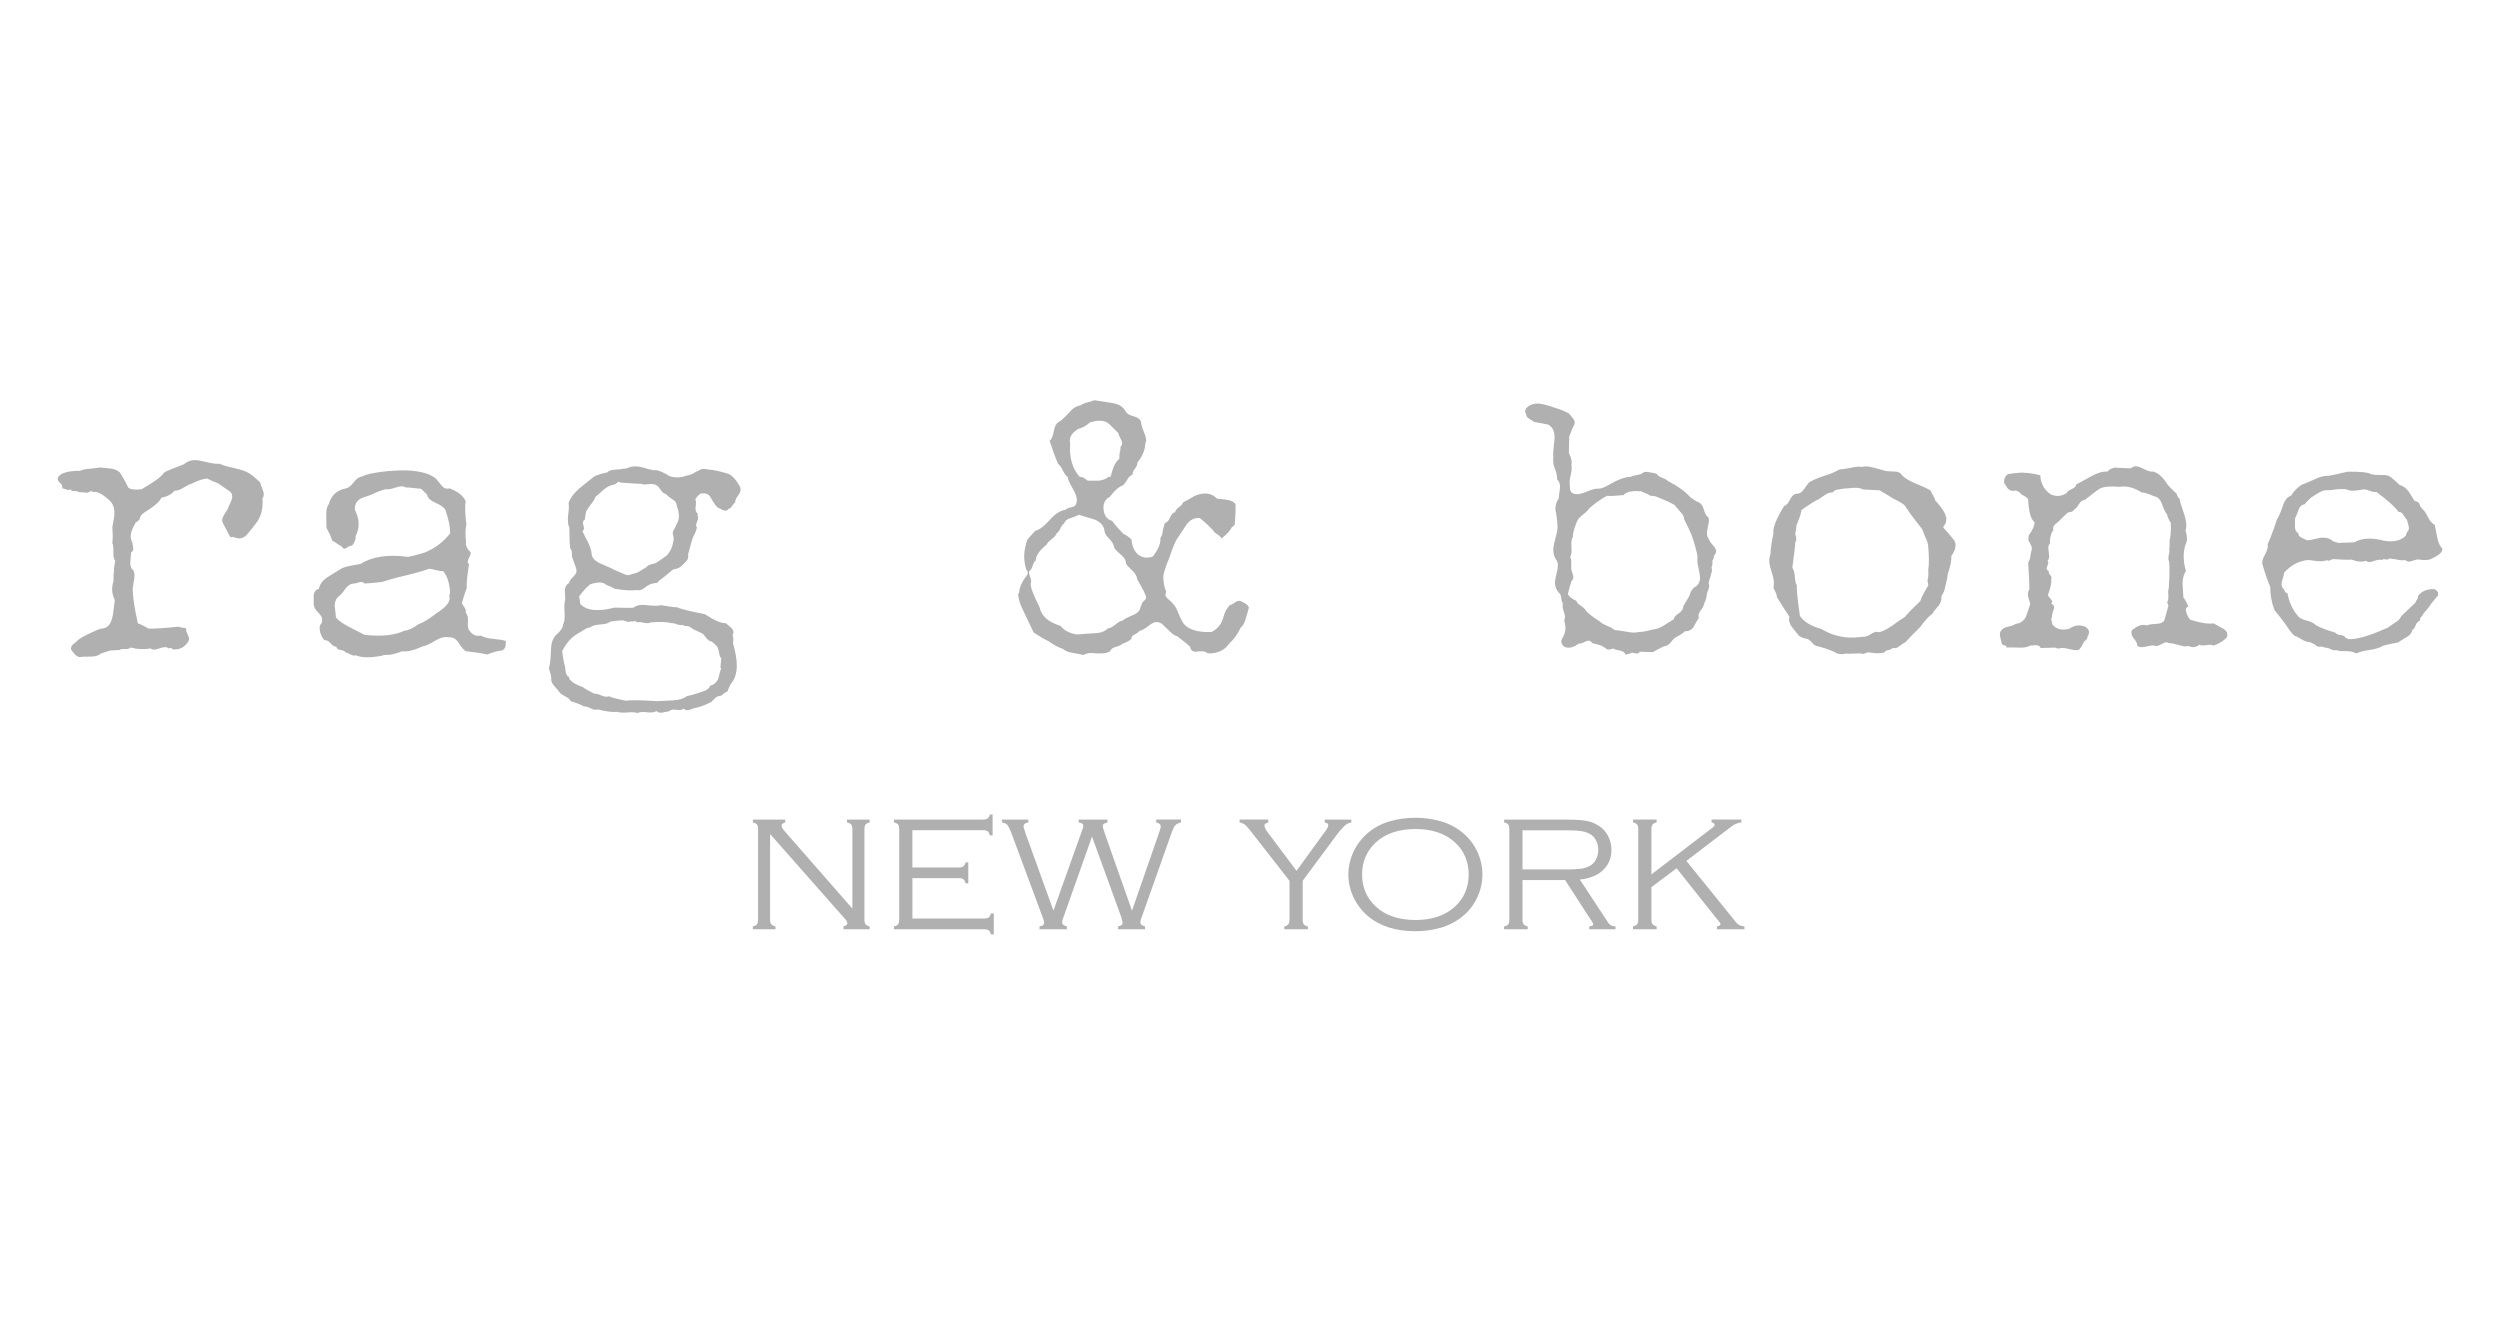 <svg xmlns="http://www.w3.org/2000/svg" width="650" height="347" viewBox="0 0 650 347" fill="none"><path d="M220.224 213.84L220.253 213.847C220.779 213.968 221.142 214.155 221.335 214.404C221.525 214.656 221.62 215.058 221.62 215.602V236.232L204.137 216.256C203.509 215.55 203.189 215.013 203.189 214.656C203.189 214.322 203.501 214.047 204.123 213.847L204.148 213.839V213.088H195.744V213.839L195.773 213.847C196.292 213.96 196.648 214.149 196.829 214.401C197.009 214.653 197.097 215.058 197.097 215.6V239.098C197.097 239.637 197.005 240.04 196.824 240.295C196.645 240.551 196.292 240.737 195.77 240.853L195.739 240.86V241.612H201.622V240.86L201.592 240.853C201.063 240.731 200.698 240.54 200.511 240.285C200.32 240.03 200.223 239.629 200.223 239.098V216.842L219.399 238.569C219.528 238.709 219.649 238.846 219.767 238.987C219.859 239.095 219.936 239.184 219.996 239.26L220.043 239.318C220.218 239.537 220.311 239.811 220.304 240.091C220.304 240.432 219.977 240.69 219.329 240.857L219.303 240.863V241.615H226.101V240.863L226.072 240.857C225.565 240.734 225.215 240.543 225.027 240.288C224.84 240.033 224.748 239.634 224.748 239.101V215.605C224.748 215.058 224.84 214.656 225.016 214.407C225.197 214.159 225.55 213.971 226.072 213.85L226.101 213.842V213.091H220.224V213.839V213.84ZM257.622 237.519C257.496 238.031 257.305 238.375 257.05 238.552C256.794 238.728 256.382 238.817 255.826 238.817H237.227V228.306H249.239C249.786 228.306 250.198 228.403 250.456 228.59C250.713 228.777 250.908 229.134 251.033 229.645L251.041 229.674H251.754V224.221H251.041L251.033 224.25C250.908 224.739 250.71 225.085 250.445 225.267C250.18 225.451 249.775 225.545 249.234 225.545H237.221V215.846H255.562C256.112 215.846 256.521 215.943 256.779 216.13C257.036 216.317 257.231 216.673 257.355 217.18L257.364 217.209H258.08V211.764H257.367L257.36 211.793C257.234 212.282 257.036 212.628 256.771 212.81C256.506 212.994 256.103 213.088 255.562 213.088H232.438V213.839L232.468 213.847C232.987 213.962 233.344 214.149 233.523 214.401C233.704 214.653 233.793 215.058 233.793 215.602V239.098C233.793 239.637 233.701 240.041 233.52 240.296C233.339 240.551 232.987 240.739 232.464 240.853L232.435 240.86V241.612H255.815C256.374 241.612 256.785 241.703 257.041 241.874C257.294 242.047 257.485 242.395 257.611 242.907L257.617 242.935H258.386V237.492H257.617L257.622 237.519ZM300.61 213.84L300.639 213.847C301.416 214.005 301.79 214.339 301.79 214.875C301.79 215.203 301.614 215.843 301.261 216.781L294.316 236.772L287.276 216.782C286.905 215.667 286.713 215.011 286.713 214.835C286.713 214.527 286.813 214.318 287.018 214.196C287.299 214.042 287.598 213.926 287.909 213.85L287.935 213.844V213.091H280.445V213.847L280.474 213.85C281.262 213.983 281.659 214.243 281.659 214.616C281.659 214.753 281.63 214.969 281.575 215.25L273.894 236.773L266.685 216.781C266.636 216.613 266.533 216.3 266.363 215.799C266.202 215.324 266.121 215.016 266.121 214.872C266.121 214.296 266.538 213.952 267.358 213.847L267.39 213.844V213.088H260.509V213.844L260.538 213.847C261.171 213.955 261.62 214.149 261.87 214.425C262.207 214.825 262.66 215.781 263.215 217.27L270.985 238.217C271.301 238.911 271.459 239.479 271.459 239.912C271.459 240.443 271.083 240.752 270.308 240.853L270.274 240.857V241.612H277.382V240.86L277.356 240.853C276.562 240.643 276.156 240.338 276.156 239.949C276.156 239.473 276.303 238.887 276.591 238.213L283.929 217.501L291.492 238.346C291.752 239.195 291.884 239.72 291.884 239.912C291.884 240.408 291.51 240.716 290.733 240.853L290.704 240.857V241.612H297.715V240.86L297.686 240.853C296.899 240.663 296.497 240.317 296.497 239.825C296.497 239.437 296.644 238.893 296.932 238.21L304.348 217.267C304.461 216.953 304.583 216.619 304.708 216.264C304.837 215.904 304.973 215.579 305.113 215.303C305.245 215.032 305.412 214.779 305.609 214.551C305.914 214.225 306.392 213.986 307.03 213.844L307.059 213.836V213.085H300.613V213.839H300.61V213.84ZM351.351 213.844V213.088H344.428V213.839L344.458 213.847C345.046 213.973 345.345 214.189 345.345 214.49C345.345 214.699 345.3 214.908 345.208 215.113C345.107 215.334 344.986 215.545 344.844 215.743C344.715 215.922 344.568 216.13 344.436 216.303L337.094 226.415L329.751 216.602C329.086 215.757 328.746 215.072 328.746 214.57C328.746 214.275 329.077 214.034 329.733 213.844L329.759 213.836V213.085H322.302V213.839L322.332 213.847C322.984 213.97 323.534 214.251 323.977 214.682C324.322 215.04 324.965 215.817 325.893 216.991L335.273 229.012V239.103C335.273 239.634 335.178 240.033 334.993 240.288C334.809 240.543 334.456 240.734 333.949 240.857L333.92 240.865V241.615H340.055V240.865L340.025 240.857C339.503 240.734 339.15 240.543 338.97 240.296C338.789 240.044 338.697 239.641 338.697 239.101V229.01L347.599 216.989C347.975 216.45 348.629 215.691 349.556 214.735C350.041 214.265 350.659 213.956 351.326 213.85L351.351 213.844ZM380.355 216.555C378.713 215.182 376.804 214.165 374.749 213.568C372.566 212.928 370.301 212.609 368.026 212.621C365.642 212.621 363.364 212.941 361.254 213.566C359.2 214.163 357.294 215.181 355.654 216.555C354.869 217.221 354.158 217.969 353.533 218.788C352.903 219.605 352.363 220.487 351.921 221.42C351.488 222.349 351.154 223.322 350.925 224.323C350.693 225.323 350.575 226.347 350.571 227.374C350.571 228.716 350.773 230.061 351.174 231.374C351.982 234.028 353.537 236.394 355.654 238.188C358.753 240.8 362.912 242.122 368.026 242.122C370.339 242.122 372.579 241.806 374.688 241.181C376.758 240.575 378.684 239.558 380.352 238.189C381.94 236.866 383.215 235.208 384.085 233.334C384.967 231.47 385.426 229.435 385.428 227.373C385.428 225.319 384.976 223.312 384.085 221.41C383.217 219.535 381.943 217.877 380.355 216.555ZM381.863 227.373C381.863 228.968 381.569 230.494 380.985 231.91C380.404 233.323 379.518 234.591 378.392 235.624C375.882 237.994 372.395 239.2 368.029 239.2C363.629 239.2 360.128 237.999 357.623 235.625C355.312 233.449 354.14 230.668 354.14 227.373C354.14 224.071 355.312 221.295 357.623 219.119C360.124 216.748 363.626 215.544 368.029 215.544C372.395 215.544 375.882 216.745 378.392 219.119C379.523 220.143 380.409 221.409 380.985 222.823C381.566 224.247 381.863 225.779 381.863 227.373ZM418.099 239.849L410.76 228.684C412.276 228.547 413.67 228.169 414.898 227.558C416.109 226.97 417.138 226.067 417.877 224.943C418.606 223.829 418.977 222.495 418.977 220.977C418.977 219.673 418.677 218.442 418.079 217.312C417.502 216.204 416.632 215.275 415.564 214.627C414.475 213.945 413.25 213.509 411.974 213.351C410.657 213.177 409.01 213.088 407.074 213.088H391.07V213.839L391.099 213.847C391.617 213.96 391.974 214.149 392.155 214.401C392.336 214.653 392.428 215.058 392.428 215.6V239.098C392.428 239.637 392.336 240.04 392.155 240.295C391.974 240.551 391.622 240.737 391.099 240.853L391.07 240.86V241.612H397.205V240.86L397.176 240.853C396.668 240.731 396.316 240.54 396.132 240.285C395.943 240.03 395.852 239.629 395.852 239.098V228.813H406.927L413.5 238.996C413.989 239.626 414.24 240.09 414.24 240.379C414.214 240.622 413.872 240.784 413.229 240.857L413.195 240.86V241.615H420.033V240.857H419.996C419.161 240.857 418.525 240.517 418.099 239.849ZM413.382 225.12C412.623 225.529 411.793 225.788 410.936 225.886C410.046 225.999 408.921 226.052 407.597 226.052H395.852V215.885H407.298C408.653 215.885 409.804 215.933 410.717 216.03C411.616 216.125 412.491 216.378 413.302 216.778C414.027 217.16 414.612 217.763 414.971 218.5C415.354 219.266 415.549 220.096 415.549 220.974C415.549 221.841 415.362 222.656 414.99 223.401C414.622 224.148 414.081 224.725 413.382 225.12ZM453.516 240.857C452.637 240.813 451.938 240.49 451.446 239.889L438.461 223.837L450.214 214.859C450.992 214.264 451.838 213.923 452.729 213.847L452.762 213.844V213.085H445.008V213.839L445.04 213.844C445.549 213.897 445.799 214.12 445.799 214.527C445.799 214.638 445.759 214.735 445.681 214.825C445.596 214.922 445.468 215.034 445.296 215.16C445.103 215.3 445.015 215.365 444.982 215.394L429.37 227.336V215.597C429.37 215.055 429.467 214.653 429.65 214.401C429.839 214.152 430.187 213.962 430.694 213.844L430.725 213.836V213.085H424.589V213.836L424.619 213.844C425.137 213.965 425.494 214.152 425.675 214.401C425.854 214.649 425.946 215.051 425.946 215.599V239.093C425.946 239.633 425.854 240.035 425.675 240.288C425.497 240.538 425.14 240.726 424.619 240.848L424.589 240.855V241.607H430.725V240.855L430.694 240.848C430.187 240.726 429.839 240.535 429.65 240.28C429.462 240.025 429.37 239.621 429.37 239.093V230.665L435.923 225.748L446.373 238.906C446.465 239.026 446.594 239.176 446.741 239.334C446.902 239.512 447.038 239.679 447.149 239.838C447.244 239.956 447.304 240.098 447.322 240.248C447.322 240.564 447.023 240.764 446.439 240.848L446.406 240.852V241.607H453.553V240.848L453.516 240.857ZM68.234 129.645C68.45 132.277 67.869 134.446 66.486 136.151C65.905 136.934 65.287 137.715 64.631 138.495C63.905 139.491 63.105 139.987 62.23 139.987C61.794 139.987 61.321 139.881 60.814 139.667C60.814 139.596 60.74 139.559 60.596 139.559C60.451 139.705 60.196 139.705 59.836 139.559C59.196 138.397 58.578 137.224 57.98 136.039C57.84 135.777 57.766 135.484 57.764 135.187C57.764 134.691 58.236 133.766 59.185 132.415C59.255 132.13 59.476 131.612 59.839 130.868C60.204 130.12 60.383 129.534 60.383 129.109C60.386 128.87 60.339 128.632 60.246 128.412C60.152 128.192 60.014 127.993 59.839 127.829L56.565 125.589C55.911 125.376 54.998 124.986 53.839 124.417C52.822 124.488 51.438 124.95 49.694 125.806C49.186 125.948 48.512 126.284 47.674 126.818C46.835 127.351 46.056 127.617 45.327 127.617C44.673 128.47 43.544 129.077 41.947 129.429C41.582 130.214 40.748 131.066 39.438 131.99C38.784 132.415 38.111 132.862 37.42 133.324C36.727 133.789 36.344 134.373 36.273 135.084C36.059 135.366 35.731 135.616 35.293 135.831C34.421 137.323 33.984 138.536 33.984 139.456C33.984 140.028 34.129 140.559 34.42 141.054C34.491 141.484 34.565 141.947 34.638 142.443C34.707 143.011 34.528 143.404 34.094 143.617C34.019 144.468 33.947 145.325 33.877 146.176C33.803 147.101 34.094 147.849 34.749 148.417C34.891 148.772 34.966 149.2 34.966 149.698C34.966 150.122 34.873 150.8 34.693 151.722C34.509 152.646 34.457 153.358 34.531 153.854C34.605 155.702 35.04 158.439 35.841 162.067C36.496 162.28 37.441 162.744 38.678 163.453C40.494 163.453 43.15 163.275 46.641 162.92C46.276 162.992 46.857 163.133 48.385 163.344C48.31 163.705 48.422 164.182 48.711 164.786C49.002 165.39 49.148 165.8 49.148 166.013C49.148 166.301 49.076 166.585 48.932 166.869C47.839 168.432 46.462 169.073 44.787 168.789C44.713 168.576 44.569 168.469 44.348 168.469L43.694 168.576V168.469C43.465 168.325 43.199 168.251 42.929 168.256C42.566 168.256 42.073 168.361 41.458 168.576C40.84 168.789 40.384 168.897 40.094 168.897C39.729 168.897 39.401 168.789 39.11 168.576C38.238 168.789 37.073 168.825 35.62 168.681C35.474 168.681 35.2 168.631 34.804 168.523C34.402 168.418 34.131 168.364 33.984 168.364C33.693 168.649 33.199 168.774 32.511 168.739C31.82 168.702 31.328 168.787 31.042 169.004L28.969 169.109C28.384 169.176 27.443 169.464 26.134 169.964C25.549 170.46 24.75 170.712 23.736 170.712C22.061 170.712 21.152 170.749 21.009 170.82C20.502 170.89 20.027 170.694 19.589 170.234C19.191 169.82 18.827 169.374 18.501 168.9C18.354 168.332 18.588 167.819 19.212 167.35C19.828 166.89 20.213 166.553 20.355 166.34C21.517 165.487 23.445 164.528 26.137 163.459C27.083 163.459 27.811 163.157 28.318 162.553C28.827 161.949 29.19 160.935 29.411 159.515C29.555 158.378 29.702 157.202 29.847 155.995C29.046 154.428 28.94 152.793 29.521 151.089V149.065H29.632C29.558 148.356 29.668 147.289 29.959 145.864C29.595 145.367 29.429 144.566 29.469 143.465C29.506 142.366 29.415 141.599 29.198 141.172C29.342 140.247 29.342 138.896 29.198 137.12C29.561 135.342 29.742 134.097 29.742 133.385C29.742 131.964 29.342 130.898 28.543 130.185C26.653 128.409 25.2 127.661 24.18 127.945C23.889 127.661 23.599 127.624 23.308 127.837C22.875 128.121 22.507 128.192 22.216 128.049C21.779 128.049 21.198 128.013 20.469 127.94C20.251 127.729 19.869 127.638 19.325 127.676C18.78 127.711 18.435 127.553 18.288 127.193C18.07 127.404 17.742 127.445 17.305 127.301C16.794 127.089 16.433 126.981 16.213 126.981C16.286 126.413 16.084 125.932 15.613 125.543C15.139 125.155 14.941 124.708 15.015 124.209C15.669 123 17.633 122.396 20.907 122.396C21.414 122.112 22.254 121.936 23.415 121.863C24.868 121.724 25.744 121.616 26.033 121.543C26.905 121.616 27.797 121.705 28.709 121.81C29.616 121.918 30.401 122.22 31.055 122.715C31.636 123.5 32.401 124.848 33.348 126.768C33.929 127.269 35.095 127.409 36.839 127.196C37.965 126.533 39.074 125.841 40.163 125.118C41.288 124.37 42.181 123.571 42.837 122.719C43.93 122.223 45.599 121.546 47.855 120.691C48.632 119.99 49.645 119.608 50.691 119.623C51.272 119.623 52.291 119.803 53.747 120.156C55.2 120.511 56.33 120.657 57.128 120.584C57.853 120.939 59.111 121.314 60.89 121.705C62.671 122.097 63.963 122.539 64.765 123.04C65.563 123.536 66.545 124.356 67.707 125.493C67.707 125.777 67.854 126.258 68.145 126.93C68.435 127.608 68.582 128.157 68.582 128.585C68.556 128.962 68.436 129.326 68.234 129.645ZM131.535 166.656C131.461 167.436 131.429 167.932 131.429 168.148C131.356 168.359 131.241 168.553 131.091 168.718C130.94 168.883 130.757 169.015 130.553 169.105C129.026 169.32 127.754 169.674 126.735 170.173C125.569 169.885 123.715 169.601 121.169 169.32C120.662 169.105 120.003 168.361 119.206 167.081C118.55 166.084 117.712 165.624 116.697 165.692C115.678 165.481 114.515 165.765 113.206 166.548C111.68 167.473 110.587 167.972 109.931 168.04C107.603 169.105 105.824 169.533 104.587 169.32C102.843 170.031 101.387 170.349 100.224 170.281C99.934 170.281 99.606 170.349 99.243 170.492C96.186 171.061 93.968 171.025 92.589 170.384C92.153 170.53 91.642 170.436 91.061 170.119C90.477 169.798 90.079 169.64 89.863 169.64C89.645 169.285 89.208 169.073 88.554 169C87.898 168.928 87.535 168.645 87.46 168.148C86.954 168.148 86.442 167.846 85.935 167.239C85.423 166.638 84.879 166.367 84.297 166.44C83.279 165.091 82.914 163.772 83.208 162.495C83.573 162.284 83.753 161.856 83.753 161.215C83.826 160.646 83.481 159.988 82.715 159.24C81.95 158.492 81.569 157.766 81.569 157.054V154.814C81.641 153.891 82.076 153.322 82.877 153.109C83.167 151.902 83.874 150.923 85.003 150.175C86.128 149.428 87.239 148.737 88.329 148.096C88.91 147.668 89.782 147.348 90.948 147.137C92.547 146.853 93.493 146.677 93.783 146.604C96.837 144.684 100.946 144.08 106.11 144.792C106.981 144.652 108.365 144.295 110.256 143.723C112.875 142.727 115.126 141.056 117.021 138.712C117.094 137.218 116.693 135.192 115.822 132.634C115.531 131.993 114.691 131.371 113.312 130.768C111.929 130.164 111.168 129.432 111.02 128.581L109.494 127.088C107.023 126.805 105.709 126.7 105.565 126.768C105.202 126.556 104.788 126.446 104.367 126.448C104.002 126.448 103.384 126.594 102.512 126.873C101.64 127.157 100.914 127.264 100.332 127.193C99.46 127.338 98.22 127.797 96.624 128.577C96.112 128.79 95.314 129.077 94.221 129.429C92.839 130.001 92.183 131.029 92.258 132.523C93.493 134.938 93.566 137.215 92.474 139.348C92.543 140.2 92.216 141.051 91.492 141.909C91.202 141.839 90.856 141.944 90.454 142.228C90.054 142.512 89.744 142.656 89.527 142.656C89.311 142.656 89.091 142.479 88.873 142.123C88.292 141.768 87.453 141.235 86.364 140.525C86.074 139.6 85.599 138.531 84.948 137.323C84.874 137.535 84.838 136.467 84.838 134.123C84.764 132.775 84.98 131.741 85.492 131.029C86.148 128.753 87.636 127.404 89.965 126.976C90.62 126.836 91.294 126.302 91.985 125.378C92.676 124.453 93.42 123.957 94.221 123.884C95.093 123.316 97.278 122.851 100.768 122.496C106.805 121.927 110.989 122.568 113.312 124.417C113.819 125.057 114.349 125.698 114.895 126.337C115.439 126.976 116.112 127.19 116.913 126.976C119.094 127.829 120.478 128.933 121.059 130.282C120.841 131.706 120.912 133.73 121.276 136.362C120.985 137.359 120.948 138.888 121.166 140.948C121.019 141.8 121.419 142.692 122.366 143.612C122.438 143.896 122.329 144.306 122.038 144.839C121.747 145.372 121.6 145.745 121.6 145.956C121.6 146.241 121.71 146.489 121.928 146.706C121.419 150.046 121.235 152.074 121.382 152.783C121.019 153.707 120.581 155.06 120.074 156.836C120.291 157.191 120.543 157.601 120.838 158.061C121.129 158.522 121.203 158.932 121.056 159.288C121.563 159.789 121.767 160.622 121.654 161.794C121.545 162.967 121.747 163.764 122.254 164.192C122.91 165.117 123.854 165.473 125.091 165.258C125.672 165.686 126.746 165.968 128.309 166.114C129.88 166.264 130.951 166.44 131.535 166.656ZM117.024 154.282C116.95 151.866 116.369 149.945 115.277 148.525C114.696 148.525 114.023 148.417 113.258 148.204C112.492 147.993 111.929 147.884 111.565 147.884C109.822 148.525 107.093 149.27 103.384 150.125C102.512 150.337 101.167 150.729 99.349 151.298C98.33 151.441 96.804 151.582 94.765 151.726C94.665 151.589 94.534 151.478 94.382 151.404C94.23 151.329 94.062 151.293 93.893 151.298C93.748 151.298 93.457 151.369 93.021 151.509C92.585 151.654 92.258 151.721 92.04 151.721C91.239 151.721 90.514 152.15 89.86 153.001C89.057 154.138 88.476 154.814 88.111 155.029C87.385 155.597 87.02 156.453 87.02 157.59C87.165 158.586 87.273 159.582 87.346 160.575C88.001 161.358 89.164 162.174 90.837 163.028C91.709 163.456 93.018 164.132 94.767 165.056C99.128 165.552 102.582 165.196 105.128 163.99C106.147 163.919 107.383 163.348 108.837 162.284C110.072 161.856 111.635 160.898 113.526 159.406C115.781 157.982 116.907 156.702 116.907 155.565C116.907 155.281 116.869 154.997 116.8 154.713L117.024 154.282ZM192.438 126.633C192.507 126.917 192.547 127.165 192.547 127.38C192.547 127.805 192.312 128.321 191.837 128.927C191.362 129.531 191.128 130.117 191.128 130.685C190.91 130.756 190.653 131.04 190.363 131.536C190.072 132.033 189.744 132.285 189.379 132.285C189.379 132.429 189.232 132.57 188.947 132.713C188.507 132.857 187.963 132.713 187.309 132.285C186.798 132.145 186.363 131.825 186 131.325C185.539 130.676 185.12 129.999 184.745 129.297C184.271 128.444 183.417 128.124 182.181 128.336C181.744 128.549 181.272 129.048 180.765 129.829C180.982 130.185 181.019 130.789 180.872 131.641C180.725 132.494 180.909 133.133 181.416 133.563V133.882H181.306C181.453 134.104 181.528 134.364 181.523 134.63C181.523 134.841 181.431 135.163 181.251 135.591C181.07 136.018 180.978 136.338 180.978 136.55C180.978 136.763 181.053 136.942 181.195 137.082C181.122 137.722 180.762 138.647 180.103 139.855C179.674 141.269 179.274 142.693 178.904 144.124C179.047 144.834 178.886 145.44 178.414 145.935C177.94 146.431 177.488 146.878 177.05 147.269C176.612 147.662 175.92 147.928 174.978 148.068C174.178 148.779 172.868 149.848 171.05 151.269V151.48C170.616 151.553 170.123 151.642 169.579 151.747C169.035 151.851 168.379 152.212 167.614 152.812C166.85 153.416 166.145 153.61 165.489 153.398C164.252 153.608 162.362 153.505 159.817 153.077C159.38 152.793 158.617 152.438 157.524 152.01C156.87 151.301 155.524 151.262 153.489 151.902C152.688 152.473 151.705 153.537 150.543 155.102C150.688 155.53 150.798 156.171 150.87 157.023C151.817 158.089 153.305 158.622 155.343 158.622C156.652 158.622 158.106 158.412 159.711 157.982C162.617 158.055 164.293 158.055 164.727 157.982C165.525 157.343 166.692 157.13 168.218 157.343C169.962 157.554 171.165 157.554 171.819 157.343C174.291 157.771 175.674 157.947 175.965 157.876C176.837 158.302 179.275 158.907 183.274 159.687C185.746 161.323 187.563 162.103 188.729 162.035C189.166 162.387 189.601 162.765 190.038 163.154C190.476 163.546 190.694 163.955 190.694 164.381C190.694 164.664 190.619 164.912 190.476 165.127C190.694 165.628 190.729 166.336 190.587 167.26C191.241 169.537 191.569 171.453 191.569 173.021C191.569 175.081 191.025 176.718 189.932 177.926L189.06 179.848C188.696 179.915 188.259 180.2 187.75 180.699C187.678 180.839 187.422 180.929 186.985 180.965C186.547 181 186.113 181.267 185.675 181.767C185.241 182.263 184.91 182.547 184.694 182.62C183.552 183.222 182.344 183.688 181.093 184.009C180.802 184.009 180.4 184.115 179.893 184.327C179.382 184.54 178.981 184.648 178.694 184.648C178.51 184.647 178.328 184.608 178.16 184.535C177.991 184.462 177.839 184.356 177.712 184.223C177.421 184.578 176.803 184.683 175.858 184.543C174.912 184.398 174.258 184.543 173.893 184.971C173.312 185.039 172.731 185.144 172.146 185.291C171.492 185.363 171.016 185.219 170.726 184.866C170.141 185.219 169.306 185.328 168.218 185.187C167.13 185.042 166.29 185.115 165.709 185.399C165.199 185.187 164.362 185.132 163.201 185.237C162.034 185.345 161.13 185.291 160.476 185.079C159.236 185.219 157.565 185.006 155.458 184.438C154.946 184.651 154.327 184.561 153.604 184.173C152.876 183.781 152.294 183.623 151.857 183.694C151.201 183.266 150.039 182.802 148.366 182.305C148.219 181.879 147.765 181.469 147.002 181.08C146.236 180.689 145.747 180.35 145.529 180.066C145.529 179.998 145.054 179.426 144.113 178.362C143.459 177.65 143.204 176.936 143.348 176.229C143.275 175.658 143.057 174.841 142.694 173.775C142.985 172.992 143.164 171.5 143.238 169.296C143.238 167.52 143.635 166.17 144.438 165.243C145.746 164.107 146.401 163.146 146.401 162.366C146.766 161.656 146.89 160.572 146.784 159.111C146.677 157.654 146.729 156.605 146.95 155.966C146.95 155.113 146.913 154.296 146.839 153.511C146.91 152.588 147.275 151.948 147.932 151.592C148.001 151.168 148.347 150.65 148.968 150.046C149.587 149.442 149.897 148.924 149.897 148.499C149.897 148.288 149.86 148.039 149.785 147.752C149.711 147.468 149.348 146.436 148.692 144.658C148.763 143.523 148.62 142.847 148.256 142.635C148.108 141.426 148.038 139.614 148.038 137.197C147.673 136.488 147.564 135.421 147.711 133.997C147.929 132.432 147.964 131.368 147.822 130.797C148.258 129.516 149.201 128.236 150.657 126.955L154.364 123.97C155.091 123.544 156.289 123.155 157.965 122.798C158.256 122.37 158.931 122.141 159.985 122.103C161.038 122.068 161.714 121.982 162.005 121.839C162.37 121.91 162.804 121.839 163.314 121.626C163.823 121.414 164.186 121.306 164.407 121.306C165.352 121.165 166.477 121.306 167.789 121.734C169.096 122.162 170.117 122.338 170.84 122.267C171.712 122.478 172.842 123.014 174.224 123.865L174.77 123.975C175.568 124.186 176.443 124.186 177.389 123.975L179.79 123.334C179.86 123.263 180.589 122.874 181.971 122.162C182.409 121.877 183.097 121.842 184.046 122.058C185.281 122.129 186.993 122.483 189.174 123.122C190.251 123.471 191.344 124.643 192.438 126.633ZM187.526 171.213C187.235 170.857 187.037 170.307 186.927 169.558C186.815 168.81 186.617 168.277 186.326 167.959C185.952 167.56 185.552 167.186 185.128 166.84C184.619 166.771 184.146 166.487 183.707 165.984C183.126 165.203 182.763 164.775 182.616 164.707C182.034 164.423 181.2 164.031 180.107 163.535C179.6 163.039 179.088 162.787 178.581 162.787C178.069 162.787 177.709 162.679 177.488 162.466C177.124 162.611 176.632 162.556 176.017 162.308C175.398 162.061 174.943 161.97 174.652 162.043C173.485 161.688 171.668 161.615 169.196 161.827C168.759 162.043 168.178 162.079 167.449 161.935C166.647 161.722 166.033 161.686 165.596 161.827C165.449 161.543 165.194 161.439 164.831 161.507C164.396 161.651 164.102 161.651 163.959 161.507C163.741 161.719 163.414 161.754 162.977 161.615C162.468 161.399 162.105 161.294 161.884 161.294C161.156 161.294 160.1 161.399 158.719 161.615C158.212 162.043 157.337 162.29 156.102 162.363C154.865 162.434 153.99 162.682 153.483 163.11C153.045 163.11 152.445 163.362 151.684 163.858C150.919 164.355 150.43 164.643 150.212 164.71L150.102 164.815C148.502 165.742 147.192 167.236 146.173 169.296C146.243 170.079 146.427 171.217 146.718 172.708C146.861 172.921 146.971 173.471 147.045 174.363C147.115 175.251 147.409 175.8 147.917 176.013C147.987 176.936 149.225 177.826 151.624 178.682C151.768 178.893 152.75 179.462 154.571 180.385C155.009 180.314 155.59 180.458 156.318 180.81C157.043 181.165 157.739 181.238 158.39 181.026C158.753 181.31 160.243 181.698 162.862 182.199C163.734 181.982 166.39 182.019 170.826 182.302C172.135 182.231 173.533 182.158 175.027 182.092C176.517 182.019 177.701 181.662 178.573 181.026C178.5 181.026 179.044 180.881 180.21 180.598C181.082 180.314 181.971 180.03 182.884 179.746C183.793 179.462 184.392 178.961 184.682 178.254C185.629 178.041 186.32 177.437 186.754 176.441C186.972 175.507 187.227 174.582 187.519 173.668H187.301L187.526 171.213ZM175.962 131.541C175.962 130.76 175.487 130.12 174.541 129.62C174.178 129.408 173.706 129.016 173.125 128.447C172.615 128.38 172.124 127.952 171.654 127.167C171.179 126.387 170.58 125.959 169.855 125.888C169.343 125.819 168.509 125.851 167.346 125.995C167.235 125.908 167.103 125.853 166.963 125.837C166.802 125.803 166.639 125.785 166.474 125.783H166.04C165.023 125.715 163.421 125.606 161.24 125.464C161.167 125.323 161.055 125.25 160.913 125.25C160.766 125.25 160.566 125.376 160.313 125.625C160.059 125.874 159.824 126 159.602 126C158.73 126.143 157.855 126.571 156.985 127.28C155.818 128.344 155.089 128.987 154.802 129.2C154.657 129.7 154.258 130.357 153.604 131.174C152.948 131.99 152.548 132.612 152.404 133.039C152.257 133.467 152.146 134.144 152.077 135.069C151.57 135.352 151.44 135.867 151.695 136.614C151.949 137.362 151.857 137.841 151.421 138.053C151.492 138.264 151.967 139.225 152.842 140.93C153.423 142.07 153.751 143.102 153.825 144.022C153.898 144.947 154.549 145.73 155.789 146.367C156.807 146.794 157.86 147.255 158.953 147.755C159.095 147.9 160.368 148.467 162.77 149.463C163.208 149.607 163.716 149.534 164.296 149.25C164.952 149.179 165.643 148.931 166.368 148.503C167.386 147.863 167.968 147.507 168.115 147.435C168.333 147.08 168.77 146.832 169.424 146.688C170.08 146.547 170.517 146.404 170.734 146.26C171.315 145.835 172.187 145.231 173.353 144.447C174.299 143.381 174.843 142.243 174.99 141.035C175.208 140.538 175.208 139.861 174.99 139.005C174.843 138.578 174.935 138.117 175.263 137.622C175.59 137.126 175.752 136.769 175.752 136.553C176.688 135.272 176.763 133.601 175.962 131.541ZM324.715 158.039C324.424 159.04 324.133 160.033 323.84 161.029C323.549 162.025 323.111 162.773 322.53 163.269C321.728 164.974 320.783 166.288 319.693 167.213C318.455 169.062 316.567 169.95 314.018 169.882C313.658 169.527 313.183 169.349 312.602 169.349H311.62C311.368 169.404 311.112 169.439 310.855 169.454C310.052 169.454 309.582 169.026 309.434 168.174C308.706 167.462 307.58 166.538 306.054 165.401C305.69 165.401 305.073 165.014 304.201 164.229C303.62 163.661 303.019 163.075 302.402 162.466C301.784 161.867 301.073 161.633 300.276 161.772C299.617 161.985 298.889 162.45 298.091 163.16C297.652 163.445 296.961 163.801 296.019 164.226C295.945 164.436 295.6 164.689 294.986 164.974C294.368 165.258 294.095 165.649 294.166 166.146C293.657 166.574 292.86 167.002 291.767 167.426C291.476 167.71 290.929 167.959 290.131 168.174C289.328 168.385 288.821 168.774 288.603 169.346C288.022 169.698 287.294 169.879 286.422 169.879H285.113C284.642 169.823 284.17 169.788 283.697 169.774C282.894 169.774 282.24 169.952 281.733 170.307C280.738 170.084 279.737 169.889 278.732 169.721C277.676 169.543 276.891 169.206 276.384 168.707C275.365 168.422 274.093 167.746 272.565 166.682C271.621 166.254 270.348 165.51 268.748 164.441C267.756 162.384 266.774 160.323 265.802 158.257C265.146 156.907 264.783 155.625 264.709 154.414C264.926 154.348 265.036 154.026 265.036 153.455C265.036 153.243 265.073 153.1 265.146 153.027C265.364 152.031 266.018 150.823 267.111 149.402C267.327 148.906 267.255 148.514 266.893 148.23C266.021 145.742 266.092 143.111 267.111 140.336C267.111 140.268 267.802 139.485 269.186 137.991C270.205 137.78 271.44 136.855 272.893 135.219C274.346 133.587 275.73 132.695 277.039 132.552C277.256 132.268 277.731 132.054 278.459 131.911C279.187 131.77 279.621 131.501 279.768 131.108C279.912 130.721 279.985 130.378 279.985 130.094C279.985 129.243 279.602 128.174 278.841 126.894C278.076 125.614 277.656 124.655 277.587 124.014C277.149 123.729 276.729 123.161 276.332 122.31C275.932 121.458 275.515 120.889 275.078 120.602C274.496 119.249 273.768 117.26 272.896 114.628C273.405 114.2 273.768 113.367 273.989 112.122C274.206 110.879 274.608 110.094 275.189 109.774C275.77 109.453 276.479 108.849 277.314 107.961C278.15 107.073 278.68 106.524 278.896 106.308C279.536 105.817 280.284 105.488 281.078 105.347C281.368 105.063 281.95 104.814 282.825 104.599C283.697 104.386 284.241 104.207 284.462 104.066C286.062 104.28 287.68 104.53 289.317 104.814C290.954 105.098 292.062 105.81 292.643 106.947C292.934 107.518 293.625 107.943 294.716 108.227C295.806 108.511 296.465 109.012 296.681 109.719C296.681 110.288 296.898 111.09 297.337 112.119C297.775 113.15 297.991 113.912 297.991 114.41C297.991 114.765 297.918 115.085 297.775 115.369C297.7 117.074 297.009 118.713 295.703 120.274C295.772 120.702 295.574 121.215 295.104 121.821C294.629 122.425 294.431 122.938 294.503 123.366C293.919 123.579 293.392 124.115 292.923 124.968C292.448 125.819 291.922 126.319 291.34 126.46C290.538 126.884 289.63 127.776 288.612 129.124C287.228 129.836 286.684 131.081 286.974 132.857C287.265 134.281 287.993 135.134 289.156 135.418C289.737 136.269 290.719 137.409 292.102 138.829C292.679 139.043 293.375 139.506 294.172 140.218C294.394 142.635 295.34 144.163 297.009 144.804C297.884 145.086 298.793 145.054 299.735 144.695C301.188 142.774 301.847 141.176 301.698 139.898C302.06 139.33 302.262 138.779 302.299 138.243C302.336 137.711 302.535 136.945 302.898 135.951C303.406 135.881 303.844 135.418 304.207 134.565C304.572 133.713 305.01 133.249 305.517 133.177C305.586 132.752 305.937 132.306 306.555 131.843C307.172 131.383 307.519 130.971 307.592 130.616C308.317 130.261 309.339 129.692 310.645 128.912C313.117 127.916 315.045 128.163 316.427 129.66C317.302 129.733 318.211 129.839 319.152 129.98C320.098 130.125 320.79 130.48 321.227 131.049C321.298 132.329 321.227 134.141 321.011 136.485L320.245 137.124C319.881 137.909 319.005 138.868 317.627 140.007C317.336 139.509 316.751 139.01 315.879 138.513C315.298 137.66 313.989 136.382 311.954 134.677C310.424 134.604 309.229 135.245 308.354 136.598C307.477 137.949 306.642 139.23 305.841 140.434C305.333 141.358 304.751 142.818 304.097 144.807C303.008 147.439 302.46 149.179 302.46 150.032C302.46 150.46 302.497 150.884 302.57 151.312C302.57 151.952 302.788 152.804 303.226 153.871C303.085 154.134 303.011 154.426 303.008 154.724C303.008 155.008 303.295 155.4 303.88 155.896C304.461 156.397 304.822 156.752 304.969 156.962C305.48 157.462 305.914 158.21 306.279 159.201C306.786 160.412 307.154 161.194 307.37 161.549C308.463 163.541 311.005 164.467 315.008 164.323C316.68 163.467 317.733 162.082 318.171 160.162C318.442 159.126 318.967 158.173 319.698 157.39C319.989 157.32 320.386 157.105 320.896 156.749C321.405 156.393 321.805 156.213 322.096 156.213C322.312 156.213 322.567 156.285 322.858 156.426C324.024 156.939 324.64 157.475 324.715 158.04V158.039ZM297.988 155.163C297.623 154.096 296.857 152.602 295.695 150.682C295.622 149.903 295.222 149.153 294.497 148.443C293.551 147.59 292.969 146.949 292.75 146.522C292.75 145.669 292.238 144.831 291.222 144.016C290.204 143.199 289.656 142.524 289.585 141.988C289.513 141.455 289.112 140.815 288.387 140.066C287.659 139.319 287.257 138.7 287.187 138.201C287.113 136.852 286.278 135.82 284.678 135.108C283.263 134.671 281.845 134.244 280.424 133.827C280.206 134.04 279.57 134.305 278.514 134.627C277.458 134.946 276.859 135.427 276.715 136.064C276.352 136.277 276.024 136.705 275.733 137.344C275.443 137.985 275.115 138.41 274.752 138.624C274.603 139.122 274.165 139.638 273.442 140.171C272.712 140.704 272.28 141.185 272.131 141.608C270.242 143.102 269.296 144.49 269.296 145.771C269.005 145.842 268.752 146.249 268.53 146.998C268.314 147.744 268.02 148.223 267.655 148.435C267.508 148.719 267.549 149.165 267.765 149.769C267.983 150.372 268.093 150.783 268.093 150.996C268.093 151.28 268.056 151.529 267.983 151.743C267.909 152.667 268.674 154.695 270.274 157.824C270.708 160.101 272.525 161.736 275.73 162.729C276.749 164.01 278.238 164.757 280.203 164.969C280.566 164.901 281.95 164.793 284.347 164.649C286.022 164.649 287.257 164.221 288.056 163.369C288.563 163.369 289.199 163.049 289.965 162.413C290.73 161.773 291.366 161.417 291.873 161.347C292.238 160.992 293.11 160.532 294.494 159.96C295.585 159.536 296.236 158.932 296.457 158.149C296.457 158.079 296.564 157.795 296.785 157.293C296.785 156.939 297.001 156.582 297.439 156.227C297.876 155.875 298.06 155.518 297.988 155.163ZM291.329 116.234C291.62 115.879 291.767 115.559 291.767 115.275C291.767 114.92 291.605 114.46 291.277 113.887C290.951 113.32 290.785 112.895 290.785 112.608C290.2 112.039 289.403 111.255 288.387 110.259C287.368 109.262 285.694 109.123 283.369 109.831C282.568 110.615 281.552 111.184 280.316 111.539C278.569 112.608 277.877 113.851 278.242 115.272C277.952 118.897 278.786 121.813 280.75 124.018C281.187 123.949 281.622 124.089 282.059 124.445C282.497 124.802 282.784 124.981 282.931 124.981H285.657C286.747 124.837 287.585 124.521 288.166 124.022C288.531 124.022 288.747 123.952 288.821 123.809C289.328 121.532 290.057 120.04 291.003 119.328L291.113 117.62C291.26 117.552 291.329 117.087 291.329 116.236V116.234ZM445.628 144.498C445.628 145.067 445.48 145.495 445.189 145.779C445.333 146.207 445.26 146.811 444.973 147.59C445.189 148.018 445.153 148.587 444.866 149.299C444.866 149.51 444.719 150.011 444.428 150.791C444.21 151.432 444.21 151.927 444.428 152.284C444.354 152.785 444.138 153.495 443.773 154.416C443.773 155.2 443.516 156.088 443.008 157.085C443.008 157.44 442.736 157.973 442.192 158.683C441.648 159.397 441.482 160.036 441.703 160.604C441.338 161.173 440.826 162.061 440.176 163.269C439.522 163.91 438.829 164.194 438.101 164.121C437.594 164.618 436.722 165.187 435.487 165.829C435.269 165.975 434.905 166.362 434.394 167.002C433.887 167.643 433.375 167.959 432.868 167.959C432.138 168.243 431.084 168.774 429.703 169.558L426.319 169.454C426.102 169.879 425.737 170.023 425.23 169.879C424.649 169.667 424.212 169.667 423.921 169.879C423.63 169.952 423.193 170.056 422.612 170.199C422.465 169.627 421.956 169.275 421.086 169.131C420.209 168.986 419.665 168.812 419.448 168.598C419.158 168.739 418.683 168.847 418.028 168.918C417.737 168.703 417.304 168.418 416.718 168.062C416.428 167.851 415.52 167.567 413.993 167.207C413.702 166.784 413.374 166.567 413.011 166.567C412.79 166.567 412.389 166.708 411.811 166.995C411.23 167.279 410.792 167.387 410.502 167.315C408.976 168.452 407.667 168.7 406.573 168.062C405.919 167.423 405.773 166.746 406.136 166.034C407.082 164.614 407.261 163.051 406.683 161.346C406.827 160.99 406.901 160.669 406.901 160.385C406.901 160.101 406.772 159.569 406.522 158.786C406.265 158.002 406.21 157.365 406.357 156.865C406.139 156.653 405.992 156.188 405.923 155.476C405.848 154.769 405.629 154.304 405.267 154.093C404.613 153.313 404.285 152.455 404.285 151.532C404.285 151.036 404.411 150.289 404.668 149.292C404.922 148.296 405.051 147.552 405.051 147.051C405.051 146.623 404.977 146.236 404.834 145.879C404.19 145.058 403.843 144.042 403.851 142.998C403.851 142.359 404.017 141.434 404.34 140.226C404.668 139.018 404.867 138.129 404.941 137.557C405.014 136.349 404.834 134.644 404.395 132.437C404.395 131.368 404.686 130.412 405.272 129.557C405.341 128.704 405.451 127.816 405.598 126.892C405.672 125.896 405.416 125.15 404.838 124.651C404.91 123.799 404.654 122.694 404.072 121.346C403.856 120.778 403.782 119.925 403.856 118.785C403.782 118.219 403.819 117.348 403.966 116.171C404.109 114.999 404.182 114.166 404.182 113.665C404.182 112.033 403.601 110.929 402.438 110.36C401.71 110.22 400.548 110.005 398.947 109.721C398.444 109.441 397.953 109.139 397.477 108.815C397.252 108.674 397.068 108.476 396.944 108.242C396.82 108.008 396.759 107.745 396.768 107.48C396.403 107.268 396.44 106.805 396.878 106.091C397.603 105.311 398.584 104.919 399.824 104.919C400.696 104.919 402.259 105.311 404.513 106.093C405.532 106.375 406.659 106.84 407.897 107.481C407.968 107.552 408.295 107.945 408.876 108.652C409.241 109.077 409.425 109.472 409.425 109.824C409.425 110.037 409.384 110.252 409.313 110.465C408.947 111.037 408.55 111.957 408.115 113.238H408.009C408.009 114.161 407.972 115.655 407.902 117.718C408.556 119.142 408.773 120.171 408.556 120.81C408.703 121.451 408.666 122.271 408.446 123.264C408.156 124.472 408.044 125.325 408.119 125.824C408.188 126.747 408.228 127.248 408.228 127.316C408.372 127.884 408.703 128.241 409.212 128.384C409.502 128.455 409.793 128.493 410.084 128.493C410.663 128.493 411.558 128.244 412.757 127.743C413.956 127.248 414.887 127.017 415.538 127.049C416.193 127.086 417.064 126.784 418.157 126.145C420.703 124.651 422.634 123.943 423.939 124.01C424.229 123.8 424.811 123.623 425.683 123.478C426.558 123.339 427.139 123.09 427.43 122.732C427.795 122.591 428.883 122.732 430.704 123.159C430.92 123.587 431.415 123.943 432.18 124.223C432.944 124.508 433.433 124.795 433.651 125.076C436.195 126.356 438.123 127.74 439.433 129.237C439.793 129.521 440.379 129.912 441.177 130.409C442.052 130.621 442.651 131.3 442.975 132.434C443.303 133.574 443.721 134.281 444.23 134.565C444.374 135.066 444.336 135.737 444.123 136.593C443.902 137.659 443.796 138.337 443.796 138.618C443.796 139.259 443.976 139.79 444.34 140.218C444.409 140.573 444.74 141.071 445.321 141.712C445.903 142.351 446.193 142.884 446.193 143.31C446.172 143.681 445.988 144.074 445.628 144.498ZM441.372 144.713C441.151 143.365 440.644 141.513 439.841 139.169C439.476 138.245 438.822 136.86 437.881 135.008C437.881 134.368 437.553 133.727 436.898 133.086C436.026 132.092 435.516 131.488 435.372 131.275C434.835 130.972 434.289 130.687 433.735 130.419C433.518 130.351 432.753 130.031 431.444 129.46C430.572 129.032 429.806 128.854 429.152 128.927C428.641 128.572 427.735 128.147 426.422 127.647C426.278 127.792 426.094 127.792 425.878 127.647C423.913 127.647 422.678 128.002 422.171 128.712C420.275 128.922 418.822 128.995 417.803 128.922C416.637 129.492 415.112 130.559 413.221 132.124C412.93 132.624 412.363 133.19 411.529 133.832C410.689 134.472 410.164 135.113 409.946 135.754C409.221 137.53 408.89 138.808 408.965 139.593C408.6 140.089 408.475 140.962 408.582 142.207C408.692 143.451 408.564 144.326 408.203 144.818C408.421 145.03 408.53 145.422 408.53 145.99V147.271C408.458 147.626 408.53 148.123 408.748 148.763C408.965 149.404 409.074 149.832 409.074 150.043C409.074 150.398 408.928 150.72 408.64 151.004C408.346 151.714 408.019 152.856 407.655 154.416C407.802 154.984 408.53 155.588 409.84 156.229C409.984 156.657 410.384 157.085 411.039 157.509C411.693 157.937 412.131 158.362 412.349 158.79C413.003 159.573 414.203 160.493 415.95 161.562C416.24 161.917 416.859 162.292 417.803 162.684C418.749 163.075 419.403 163.446 419.768 163.801C420.131 163.801 421.147 163.947 422.821 164.229C424.131 164.513 425.187 164.549 425.985 164.337C426.856 164.337 428.059 164.126 429.585 163.698C430.531 163.625 431.476 163.306 432.422 162.737C433.34 162.185 434.249 161.616 435.148 161.032C435.217 160.537 435.655 160.022 436.454 159.487C437.255 158.954 437.652 158.333 437.652 157.621C438.889 155.631 439.488 154.527 439.451 154.315C439.415 154.104 439.723 153.607 440.379 152.823C441.47 152.255 442.015 151.403 442.015 150.263C442.015 149.835 441.868 148.914 441.577 147.49C441.298 146.35 441.225 145.424 441.372 144.713ZM508.006 140.38C508.297 140.809 508.444 141.272 508.444 141.768C508.444 142.621 508.076 143.549 507.356 144.54C507.425 145.677 507.102 147.282 506.374 149.342C506.447 149.554 506.225 150.694 505.718 152.754C505.646 153.322 505.318 154.107 504.737 155.099C504.884 155.883 504.63 156.699 503.971 157.553C503.099 158.551 502.588 159.224 502.444 159.576C501.574 160.147 500.518 161.284 499.281 162.989C497.537 164.698 496.261 166.013 495.464 166.937C495.243 167.01 494.698 167.365 493.827 168.003C493.245 168.502 492.664 168.642 492.08 168.429C491.936 168.713 491.571 168.908 490.99 169.017C490.408 169.123 490.077 169.319 490.008 169.601C489.28 169.885 488.08 169.922 486.411 169.709C485.899 169.495 485.282 169.601 484.557 170.031C483.972 169.885 483.173 169.85 482.154 169.922C481.136 169.99 480.338 169.99 479.757 169.922C479.392 170.134 478.701 170.134 477.682 169.922C476.663 169.281 474.956 168.642 472.554 168.001C472.116 168.001 471.627 167.681 471.083 167.045C470.539 166.401 470.027 166.067 469.555 166.031C469.081 165.996 468.482 165.765 467.753 165.337C467.1 164.557 466.462 163.758 465.845 162.939C465.227 162.122 465.025 161.252 465.244 160.323C464.516 159.259 463.428 157.551 461.971 155.207C462.044 154.851 461.754 154.07 461.1 152.862C461.172 152.434 461.206 152.01 461.206 151.582C461.206 150.873 461.008 149.896 460.607 148.648C460.205 147.405 460.006 146.462 460.006 145.822C460.006 145.181 460.118 144.578 460.334 144.009C460.334 142.873 460.588 141.092 461.1 138.676C460.953 137.824 461.246 136.616 461.971 135.051C462.7 133.487 463.354 132.314 463.935 131.531C464.443 131.386 464.936 130.837 465.411 129.876C465.88 128.916 466.481 128.42 467.209 128.384C467.934 128.347 468.556 127.942 469.063 127.157C469.791 126.09 470.263 125.489 470.482 125.346C471.428 124.777 472.882 124.173 474.845 123.532C475.647 123.321 476.81 122.825 478.336 122.041C478.844 122.041 479.826 121.9 481.282 121.616C482.442 121.332 483.391 121.261 484.119 121.404C484.843 121.191 485.755 121.227 486.845 121.513L489.68 122.26C490.045 122.472 490.917 122.58 492.299 122.58C493.462 122.58 494.227 122.935 494.592 123.649C495.315 124.359 496.515 125.071 498.193 125.78C500.153 126.565 501.425 127.169 502.011 127.593C502.084 127.877 502.282 128.288 502.61 128.82C502.938 129.352 503.103 129.762 503.103 130.046C505.068 132.177 506.046 133.814 506.046 134.951C506.046 135.374 505.972 135.77 505.828 136.123C505.391 136.69 505.207 137.047 505.281 137.191C506.226 138.222 507.135 139.285 508.006 140.38ZM501.349 142.193C501.349 141.624 501.131 140.859 500.694 139.9C500.256 138.938 500.003 138.28 499.928 137.924C499.928 137.783 499.274 136.895 497.965 135.26C497.309 134.48 496.397 133.199 495.235 131.423C494.728 130.926 493.709 130.322 492.181 129.61C492.034 129.469 490.872 128.757 488.69 127.479L484.439 127.265C483.78 126.91 482.946 126.77 481.927 126.841L479.308 127.054C478.796 127.125 478.252 127.212 477.671 127.319C477.089 127.427 476.726 127.658 476.582 128.013C475.854 128.013 475.199 128.207 474.617 128.599C474.036 128.992 473.489 129.366 472.98 129.721C471.892 130.222 470.361 131.181 468.401 132.602C468.254 133.525 467.82 134.843 467.091 136.546C467.091 137.044 466.982 137.791 466.764 138.787C467.124 139.927 467.124 140.639 466.764 140.919C466.835 141.132 466.584 143.373 466.003 147.637C466.363 148.065 466.584 148.827 466.657 149.928C466.731 151.031 466.911 151.795 467.206 152.221C467.058 152.935 467.316 155.567 467.967 160.117C468.913 161.607 470.766 162.749 473.532 163.529C476.151 165.093 478.911 165.841 481.823 165.768C482.33 165.768 483.17 165.7 484.333 165.556C484.914 165.628 485.55 165.434 486.241 164.97C486.932 164.507 487.496 164.276 487.933 164.276C488.151 164.276 488.367 164.312 488.589 164.384C489.608 164.1 490.733 163.529 491.968 162.676C493.715 161.396 494.805 160.651 495.243 160.435C496.04 159.439 497.387 158.055 499.278 156.276C499.568 155.35 500.259 153.999 501.349 152.223C501.349 151.939 501.278 151.511 501.131 150.942C501.349 150.301 501.422 149.376 501.349 148.17C501.569 146.814 501.569 144.821 501.349 142.193ZM579.04 165.602C578.312 166.525 577.145 167.271 575.55 167.843C575.112 167.626 574.474 167.594 573.639 167.735C572.805 167.878 572.206 167.843 571.841 167.626C570.969 168.339 570.021 168.443 569.005 167.946C568.758 168.022 568.499 168.059 568.24 168.054C567.803 168.054 567.112 167.911 566.165 167.626C565.221 167.342 564.455 167.202 563.874 167.202C563.727 167.061 563.506 166.99 563.219 166.99C563.002 166.99 562.597 167.152 562.021 167.468C561.434 167.788 560.965 167.951 560.6 167.951C560.453 167.951 560.272 167.914 560.056 167.846C559.762 167.773 559.235 167.828 558.47 168.008C557.71 168.185 557.178 168.274 556.893 168.274C556.381 168.274 555.983 168.129 555.693 167.846C555.693 167.345 555.439 166.797 554.932 166.196C554.421 165.59 554.167 165.041 554.167 164.541C554.167 164.329 554.203 164.113 554.274 163.901C555.727 162.621 557.036 162.196 558.202 162.621C558.493 162.408 559.327 162.266 560.711 162.196C561.869 162.124 562.565 161.769 562.784 161.129C563.44 158.712 563.763 157.572 563.763 157.716C563.763 157.288 563.656 156.931 563.437 156.649C563.727 156.219 563.834 155.583 563.763 154.727C563.69 153.875 563.727 153.306 563.874 153.019C564.091 149.891 564.124 147.582 563.981 146.086C563.76 145.658 563.722 145.089 563.874 144.382C564.091 143.601 564.124 143.029 563.981 142.674C564.124 142.249 564.16 141.537 564.087 140.541C564.378 139.475 564.488 137.945 564.415 135.955C563.829 135.032 563.503 134.287 563.432 133.716C563.065 133.432 562.631 132.544 562.122 131.047C561.69 129.839 560.994 129.163 560.052 129.022C558.452 128.315 557.396 127.99 556.889 128.063C554.924 126.783 552.996 126.287 551.106 126.57C548.417 126.358 546.633 126.553 545.758 127.156C544.886 127.761 543.649 128.702 542.049 129.983C541.468 129.983 540.938 130.375 540.469 131.155C539.994 131.94 539.574 132.398 539.214 132.544C538.996 132.967 538.523 133.183 537.798 133.183C537.142 133.68 536.23 134.536 535.072 135.744C534.054 136.383 533.651 137.06 533.873 137.769C533.217 138.692 532.927 139.864 532.998 141.289C532.707 141.573 532.56 141.965 532.56 142.461C532.56 142.674 532.596 143.029 532.67 143.53C532.739 144.03 532.78 144.382 532.78 144.594C532.78 145.089 532.633 145.517 532.342 145.874C532.486 146.018 532.56 146.158 532.56 146.302C532.56 146.446 532.486 146.694 532.342 147.05C532.195 147.405 532.122 147.653 532.122 147.797C532.122 148.081 532.302 148.298 532.67 148.438C532.596 148.793 532.721 149.149 533.052 149.505C533.38 149.861 533.467 150.253 533.325 150.678C533.398 151.603 533.107 152.954 532.453 154.73C532.526 154.944 532.725 155.231 533.052 155.583C533.38 155.938 533.545 156.224 533.545 156.439C533.545 156.584 533.472 156.758 533.325 156.971C533.832 157.186 534.086 157.508 534.086 157.932C534.086 158.076 533.979 158.449 533.758 159.05C533.542 159.653 533.467 160.099 533.542 160.385C533.321 160.595 533.283 160.952 533.432 161.449C533.501 161.66 533.579 161.982 533.651 162.408C534.67 163.617 536.123 163.974 538.014 163.474C539.324 162.548 540.707 162.372 542.161 162.941C543.252 163.653 543.433 164.541 542.705 165.605C542.774 165.889 542.63 166.173 542.267 166.457C541.902 166.742 541.723 166.953 541.723 167.098C541.064 168.379 540.593 169.018 540.302 169.018C539.795 169.086 539.03 169.001 538.011 168.752C536.992 168.5 536.227 168.413 535.72 168.485C535.502 168.699 535.027 168.663 534.304 168.382C533.066 168.392 531.828 168.426 530.592 168.485C530.374 167.99 529.936 167.738 529.282 167.738C528.812 167.811 528.337 167.847 527.861 167.846C527.064 168.274 526.119 168.447 525.026 168.379C523.282 168.306 522.189 168.306 521.752 168.379C521.752 168.09 521.55 167.896 521.153 167.793C520.752 167.688 520.516 167.526 520.442 167.31C520.295 166.671 520.152 166.03 520.009 165.389C519.861 164.681 520.045 164.11 520.554 163.685C520.844 163.33 521.429 163.063 522.301 162.883C523.173 162.707 523.754 162.477 524.048 162.193C525.283 162.121 526.192 161.481 526.773 160.272C527.133 159.205 527.498 158.137 527.861 157.072C527.715 156.423 527.535 155.782 527.322 155.152C527.174 154.372 527.28 153.731 527.648 153.23C527.648 151.667 527.539 149.358 527.322 146.299C527.608 145.944 527.811 145.338 527.921 144.486C528.028 143.633 528.157 143.065 528.304 142.777C528.304 142.209 528.013 141.497 527.432 140.646C527.363 140.433 527.363 139.968 527.432 139.257C528.523 137.765 529.032 136.593 528.958 135.737C528.013 135.027 527.469 133.073 527.322 129.871C527.174 129.516 526.81 129.195 526.229 128.911C525.645 128.627 525.247 128.307 525.029 127.952L524.157 127.527C522.992 127.811 522.154 127.454 521.645 126.458C521.645 126.318 521.553 126.174 521.374 126.03C521.19 125.89 521.101 125.746 521.101 125.607C520.954 124.611 521.282 123.831 522.083 123.258C524.555 122.903 526.011 122.798 526.445 122.938C527.392 122.938 528.738 123.15 530.48 123.578C530.555 125.643 531.427 127.275 533.101 128.483C534.552 129.195 535.973 129.087 537.352 128.163C537.499 127.808 537.933 127.469 538.662 127.149C539.387 126.83 539.792 126.419 539.861 125.922C540.083 125.854 541.387 125.142 543.787 123.791C545.316 122.938 546.696 122.547 547.935 122.619C548.516 121.91 549.422 121.55 550.662 121.55C548.55 121.55 549.675 121.622 554.041 121.763C554.401 121.408 554.84 121.23 555.351 121.23C555.785 121.23 556.495 121.479 557.48 121.978C558.459 122.478 559.279 122.69 559.935 122.619C561.317 123.119 562.479 124.183 563.425 125.819C563.932 126.458 564.772 127.311 565.934 128.38C566.077 129.019 566.335 129.444 566.698 129.66C566.772 130.299 567.081 131.381 567.63 132.91C568.174 134.443 568.447 135.668 568.447 136.588C568.447 137.086 568.373 137.549 568.229 137.977C568.737 139.469 568.737 140.681 568.229 141.602C567.57 143.665 567.607 145.939 568.335 148.427C567.754 149.352 567.464 150.455 567.464 151.732C567.538 152.94 567.607 154.149 567.681 155.357C568.119 155.857 568.557 156.637 568.991 157.705C568.332 157.918 568.151 158.413 568.442 159.198C568.513 159.694 568.844 160.333 569.425 161.118C572.114 161.97 574.151 162.29 575.535 162.079C576.333 162.506 577.171 162.967 578.043 163.462C578.929 163.969 579.257 164.681 579.04 165.602ZM634.989 142.616C635.062 143.187 634.771 143.702 634.117 144.163C633.481 144.614 632.805 145.006 632.097 145.335C631.406 145.655 630.368 145.709 628.989 145.493C628.624 145.42 628.151 145.493 627.57 145.705C626.989 145.918 626.591 146.026 626.37 146.026C626.187 146.025 626.006 145.986 625.838 145.913C625.67 145.84 625.518 145.734 625.392 145.601C624.81 145.745 623.901 145.672 622.666 145.388C622.376 145.388 621.901 145.317 621.245 145.177C621.029 145.461 620.701 145.551 620.264 145.443C619.826 145.338 619.503 145.388 619.282 145.604C618.848 145.464 618.263 145.514 617.535 145.763C616.807 146.015 616.335 146.137 616.119 146.137C615.754 146.137 615.426 146.029 615.136 145.816C614.117 146.171 612.882 146.065 611.428 145.496C610.556 145.569 609.063 145.532 606.956 145.388C606.591 145.317 606.121 145.461 605.54 145.816L605.212 145.709C605.138 145.64 604.847 145.672 604.34 145.816C603.759 145.961 602.921 145.961 601.831 145.816C600.668 145.604 599.83 145.569 599.322 145.709C597.284 146.065 595.468 147.134 593.868 148.91C593.868 149.194 593.758 149.675 593.54 150.347C593.319 151.025 593.212 151.538 593.212 151.893C593.212 152.462 593.43 152.927 593.868 153.279C594.084 153.918 594.375 154.238 594.74 154.238C595.177 156.584 596.049 158.504 597.358 159.996C597.649 160.564 598.41 161.01 599.65 161.329C600.886 161.651 601.724 162.061 602.159 162.556C603.252 163.196 604.921 163.837 607.18 164.478C607.397 164.833 607.868 165.045 608.596 165.117C609.321 165.185 609.759 165.473 609.906 165.968C610.122 165.829 610.303 165.897 610.447 166.181C612.631 166.325 616.082 165.326 620.813 163.196C621.467 162.768 622.085 162.34 622.666 161.915C623.538 161.42 624.082 160.851 624.303 160.209C625.101 159.427 626.336 158.255 628.011 156.691C628.011 156.547 628.14 156.3 628.393 155.943C628.644 155.588 628.739 155.266 628.665 154.982C629.611 153.703 631.03 153.098 632.918 153.171C633.208 153.242 633.533 153.526 633.899 154.023V154.876C633.752 154.947 633.171 155.623 632.152 156.9C631.718 157.611 631.027 158.499 630.082 159.565C630.008 159.779 629.827 160.046 629.533 160.365C629.243 160.687 629.133 161.021 629.205 161.376C628.695 161.522 628.316 161.93 628.059 162.603C627.804 163.28 627.533 163.653 627.239 163.722C627.095 164.505 626.62 165.127 625.821 165.587C625.02 166.052 624.255 166.533 623.53 167.031C622.581 167.174 621.276 167.454 619.602 167.882C618.873 168.379 617.693 168.753 616.056 169C614.419 169.249 613.275 169.549 612.62 169.906C612.035 169.551 611.344 169.352 610.545 169.32C609.745 169.284 608.945 169.267 608.144 169.267C608.07 169.122 607.705 169.051 607.054 169.051C606.838 169.123 606.436 169.015 605.856 168.731C605.275 168.447 604.8 168.343 604.439 168.411C604.219 168.198 603.799 168.109 603.181 168.145C602.564 168.183 602.147 167.987 601.926 167.559C601.784 167.559 601.309 167.345 600.51 166.918C599.856 166.918 599.128 166.671 598.326 166.17C597.528 165.674 596.944 165.39 596.582 165.314C595.928 164.746 595.2 163.822 594.4 162.542C593.42 161.198 592.401 159.882 591.344 158.597C590.625 156.651 590.256 154.592 590.256 152.517C589.747 151.52 589.056 149.531 588.181 146.543C588.107 145.974 588.362 145.154 588.946 144.09C589.527 143.026 589.744 142.138 589.6 141.426C590.256 140.078 591.053 137.945 591.999 135.029C592.363 134.601 592.871 133.464 593.525 131.615C593.96 130.123 594.688 129.2 595.707 128.843C596.403 127.666 597.376 126.677 598.542 125.962C598.904 125.895 600.029 125.43 601.923 124.574C603.232 123.934 604.395 123.65 605.414 123.723C605.922 123.654 607.558 123.295 610.326 122.657C613.668 122.586 615.743 122.803 616.542 123.298C616.979 123.442 617.851 123.51 619.161 123.51C620.249 123.439 621.069 123.618 621.613 124.043C622.162 124.471 622.905 125.147 623.85 126.071C624.722 126.282 625.524 126.855 626.252 127.776C626.759 128.559 627.268 129.374 627.778 130.228C628.65 130.372 629.122 130.8 629.196 131.507C629.196 131.58 629.449 131.899 629.956 132.468C630.316 132.752 630.756 133.411 631.266 134.443C631.774 135.474 632.356 136.133 633.01 136.417C633.231 137.481 633.447 138.549 633.665 139.617C633.899 140.983 634.337 141.975 634.989 142.616ZM625.826 135.155C625.605 135.009 625.314 134.618 624.954 133.982C624.589 133.341 624.152 133.057 623.645 133.13C622.845 131.922 620.919 130.181 617.861 127.905C617.354 127.976 616.755 127.869 616.062 127.585C615.371 127.301 614.809 127.198 614.37 127.264C612.19 127.692 610.807 127.692 610.225 127.264C609.497 127.125 608.441 127.125 607.062 127.264C606.554 127.409 605.682 127.477 604.443 127.477C603.857 127.548 602.876 128.049 601.497 128.969C600.846 129.324 600.081 130.035 599.206 131.1C598.403 131.246 597.859 131.778 597.568 132.702C597.06 134.053 596.769 134.765 596.696 134.833V136.966C596.696 137.751 596.987 138.319 597.568 138.671C597.568 139.167 597.844 139.542 598.389 139.79C598.929 140.04 599.422 140.268 599.86 140.484C600.297 140.484 601.238 140.307 602.696 139.952C603.745 139.665 604.859 139.74 605.86 140.163C606.513 140.804 607.497 141.159 608.806 141.229C607.422 141.156 608.511 141.088 612.079 141.016C614.044 139.879 616.626 139.735 619.823 140.588C622.295 141.016 624.189 140.588 625.495 139.307L625.821 138.347C626.26 137.991 626.402 137.496 626.26 136.855C626.117 136.29 625.973 135.723 625.826 135.155Z" fill="#B0B0B0"></path></svg>